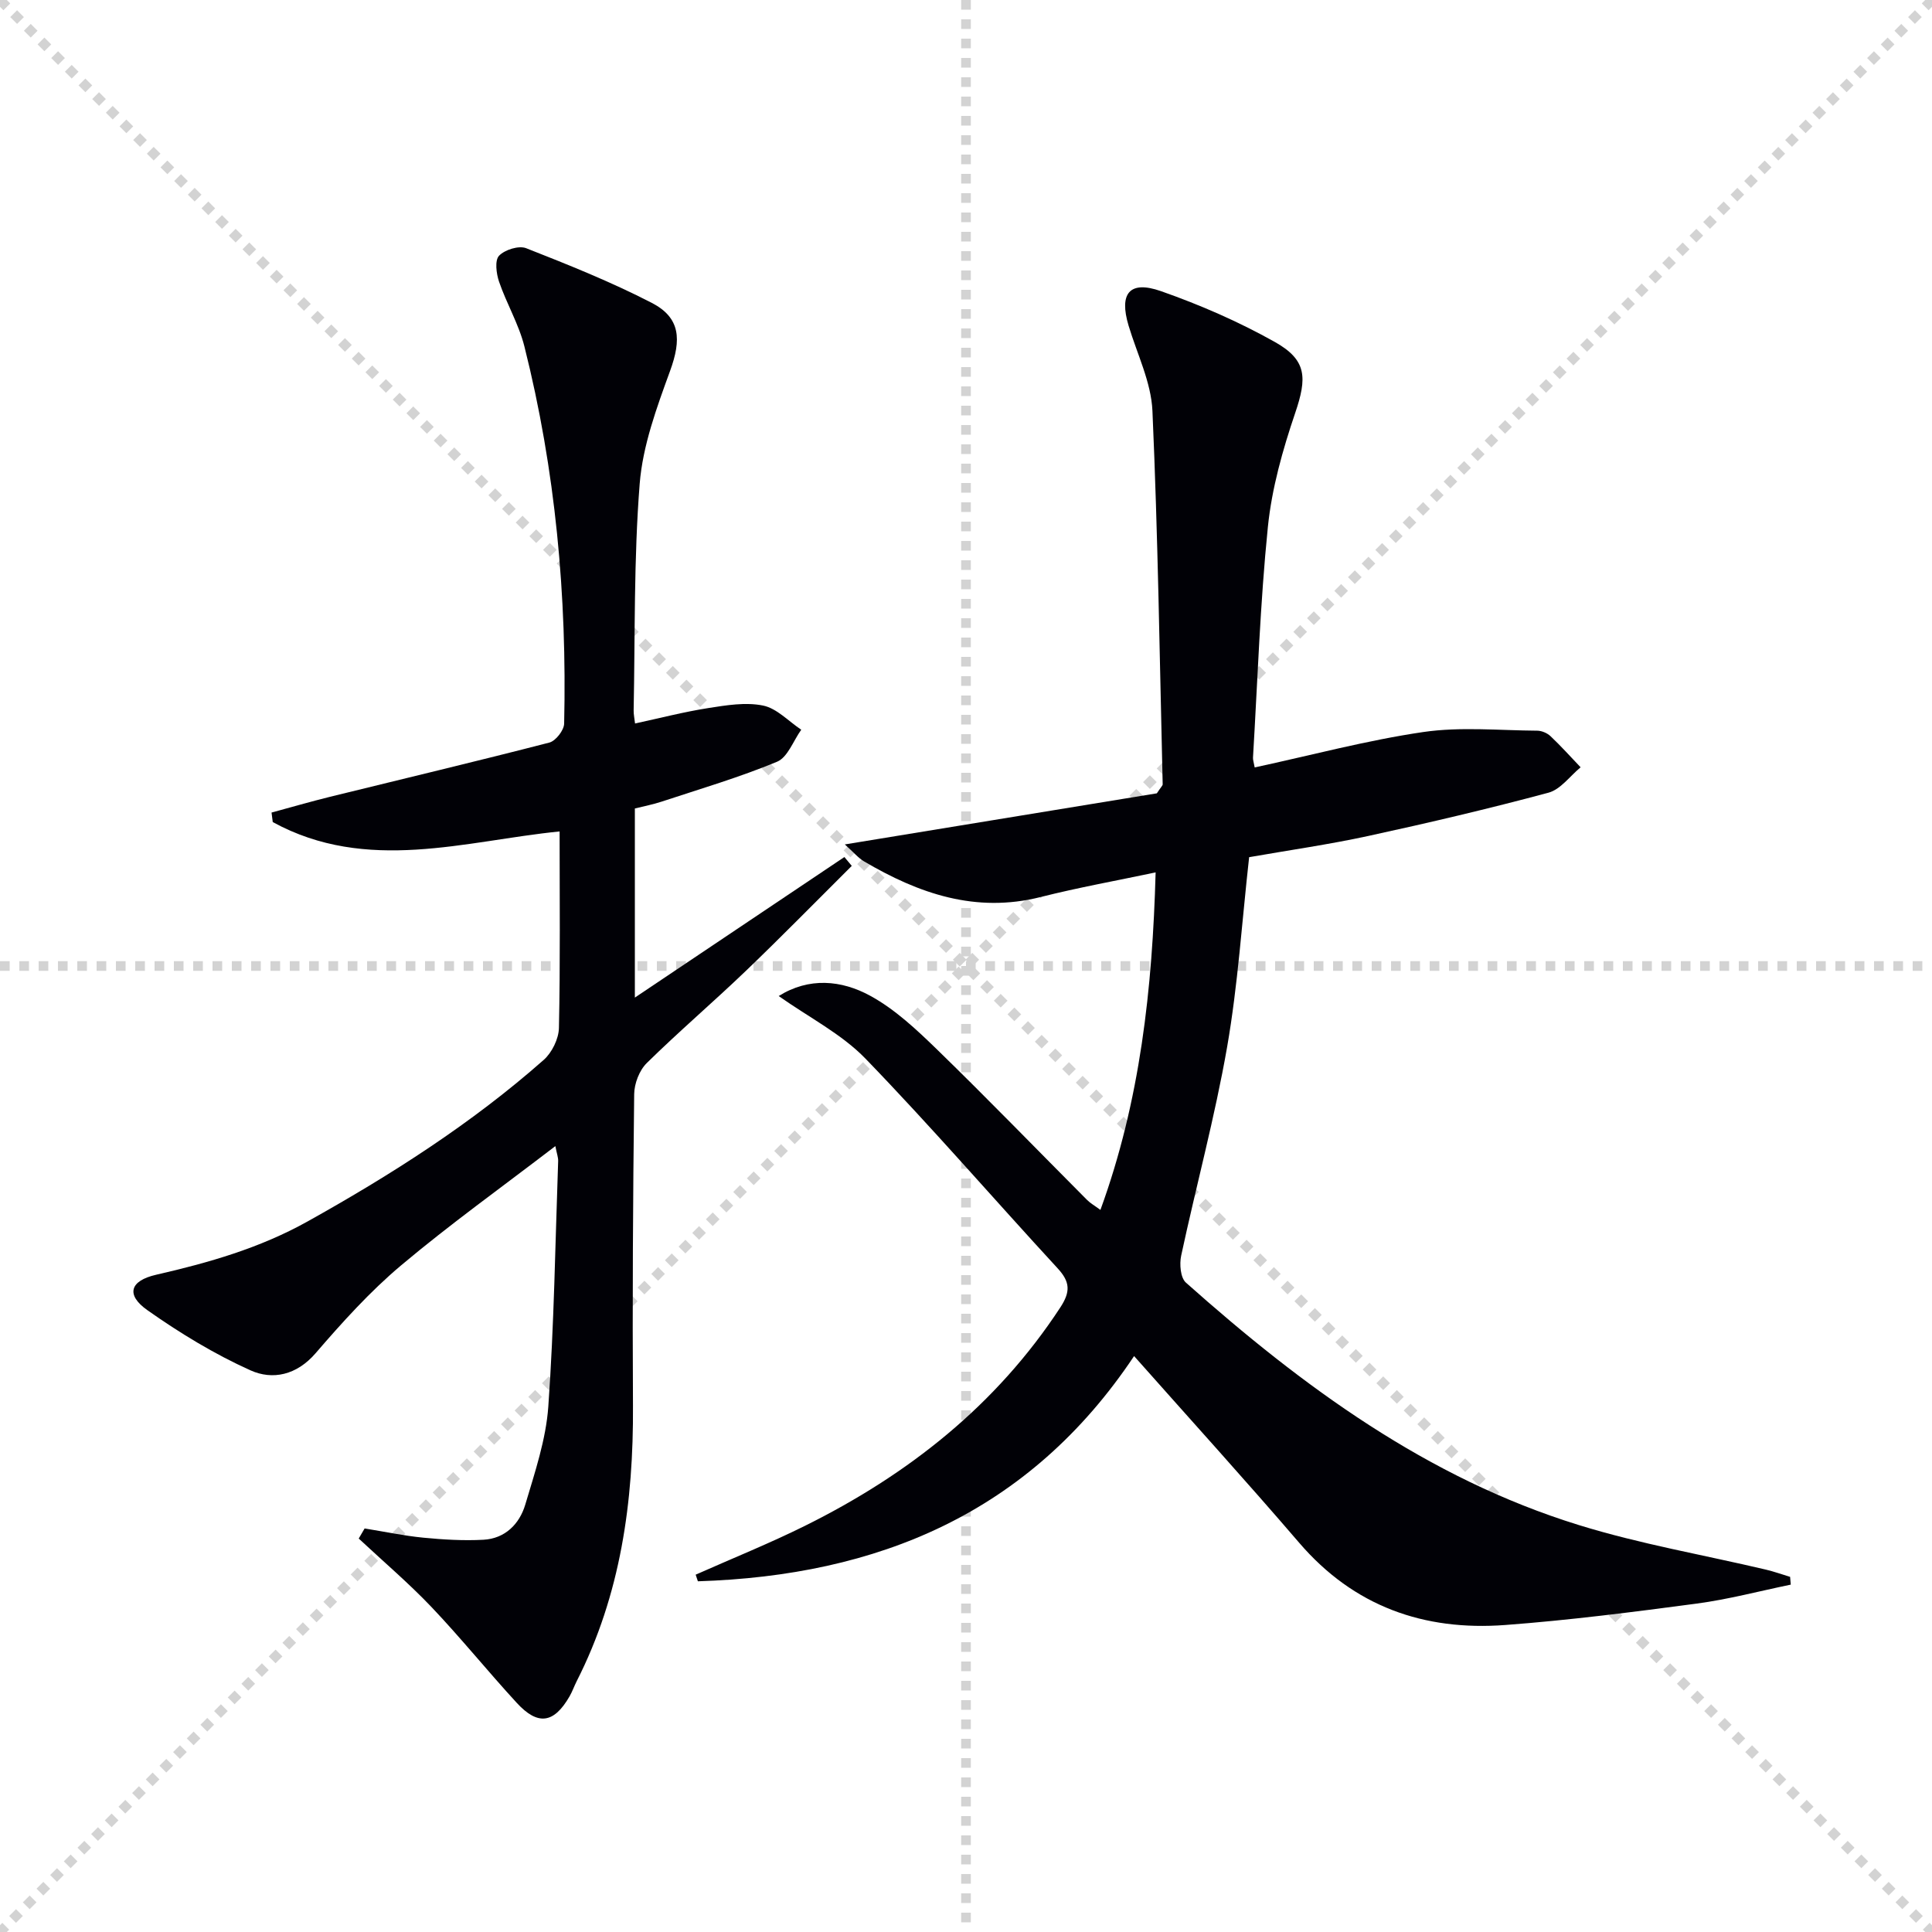 <svg enable-background="new 0 0 400 400" viewBox="0 0 400 400" xmlns="http://www.w3.org/2000/svg"><g stroke="lightgray" stroke-dasharray="1,1" stroke-width="1" transform="scale(2, 2)"><line x1="0" y1="0" x2="200" y2="200"></line><line x1="200" y1="0" x2="0" y2="200"></line><line x1="100" y1="0" x2="100" y2="200"></line><line x1="0" y1="100" x2="200" y2="100"></line></g><path d="m144.03 326.02c7.56-3.36 15.24-6.45 22.64-10.12 21.39-10.61 39.6-24.97 52.85-45.2 2.13-3.25 2.06-5.28-.54-8.1-13.3-14.43-26.14-29.31-39.78-43.41-4.94-5.11-11.66-8.51-17.98-12.97 6.27-3.93 13-3.31 18.94-.06 5.14 2.8 9.63 7.03 13.88 11.16 10.5 10.21 20.69 20.74 31.03 31.12.68.68 1.54 1.16 2.76 2.06 8.25-22.63 10.76-45.78 11.43-69.88-8.08 1.71-16.01 3.13-23.81 5.1-13.43 3.39-25.23-.71-36.56-7.38-1.19-.7-2.11-1.84-3.98-3.51 22.55-3.69 44-7.21 64.6-10.58.88-1.34 1.22-1.61 1.21-1.87-.62-25.77-.98-51.55-2.12-77.3-.26-5.95-3.18-11.79-4.94-17.66-2-6.67.18-9.43 6.71-7.14 8.1 2.84 16.09 6.32 23.57 10.52 6.7 3.76 6.67 7.46 4.21 14.72-2.59 7.63-4.84 15.6-5.65 23.58-1.61 15.86-2.13 31.84-3.08 47.76-.03.47.16.96.35 2.03 11.68-2.52 23.19-5.61 34.89-7.33 7.72-1.13 15.74-.33 23.62-.28.92.01 2.05.49 2.73 1.13 2.17 2.05 4.17 4.28 6.24 6.45-2.2 1.81-4.15 4.59-6.66 5.26-12.32 3.31-24.75 6.23-37.22 8.94-8.24 1.79-16.61 2.98-24.75 4.41-1.49 13.32-2.32 26.44-4.56 39.31-2.53 14.5-6.42 28.77-9.51 43.18-.38 1.76-.15 4.59.98 5.59 24.15 21.5 49.99 40.5 81.33 50.19 12.65 3.92 25.81 6.18 38.74 9.23 1.7.4 3.35 1 5.02 1.5.05.54.09 1.07.14 1.61-6.5 1.34-12.95 3.06-19.51 3.93-13.17 1.75-26.37 3.44-39.61 4.43-16.83 1.26-31.34-3.84-42.67-17.04-11.04-12.86-22.44-25.41-34.17-38.64-21.76 32.62-53.14 45.46-90.31 46.63-.15-.47-.31-.92-.46-1.37z" fill="#010106"/><path d="m75.49 316.45c4.05.65 8.08 1.51 12.15 1.91 4.12.4 8.31.65 12.44.43 4.48-.24 7.47-3.25 8.67-7.27 1.98-6.66 4.28-13.44 4.77-20.29 1.2-16.91 1.44-33.89 2.04-50.84.03-.76-.28-1.53-.58-3.1-11.02 8.45-21.82 16.18-31.96 24.71-6.44 5.42-12.17 11.78-17.68 18.17-3.92 4.55-8.9 5.6-13.47 3.55-7.49-3.37-14.65-7.73-21.38-12.48-4.45-3.15-3.63-6.07 1.85-7.32 10.88-2.49 21.43-5.51 31.3-11.01 17.35-9.68 34.01-20.3 48.92-33.46 1.71-1.51 3.11-4.36 3.16-6.62.29-13.44.14-26.89.14-40.69-19.45 1.94-39.89 8.74-59.39-1.94-.08-.66-.16-1.31-.25-1.97 4.03-1.09 8.05-2.26 12.1-3.26 15.14-3.73 30.32-7.33 45.42-11.23 1.31-.34 3.03-2.54 3.06-3.92.6-26.38-1.78-52.48-8.23-78.1-1.16-4.62-3.7-8.87-5.25-13.41-.57-1.67-.91-4.4 0-5.36 1.19-1.25 4.1-2.16 5.62-1.56 8.79 3.45 17.61 6.99 25.99 11.31 5.98 3.09 6.17 7.61 3.8 14.1-2.76 7.57-5.66 15.45-6.29 23.36-1.23 15.57-.94 31.26-1.25 46.91-.02.81.17 1.63.29 2.72 5.14-1.11 10.1-2.4 15.14-3.19 3.75-.59 7.76-1.26 11.37-.52 2.85.58 5.28 3.26 7.9 5-1.64 2.28-2.8 5.71-5.01 6.63-7.78 3.23-15.91 5.62-23.93 8.27-1.72.57-3.52.91-5.51 1.41v39.15c14.69-9.85 29.03-19.48 43.38-29.1.51.61 1.02 1.22 1.53 1.83-7.31 7.27-14.52 14.64-21.97 21.78-6.73 6.45-13.83 12.51-20.47 19.04-1.54 1.51-2.59 4.26-2.61 6.45-.25 21.49-.38 42.99-.25 64.49.12 19.87-2.53 39.11-11.66 57.06-.52 1.03-.9 2.14-1.48 3.14-3.23 5.59-6.54 6.1-10.93 1.32-5.97-6.49-11.52-13.38-17.59-19.77-4.76-5.01-10.06-9.51-15.12-14.24.41-.69.82-1.39 1.22-2.09z" fill="#010106"/></svg>